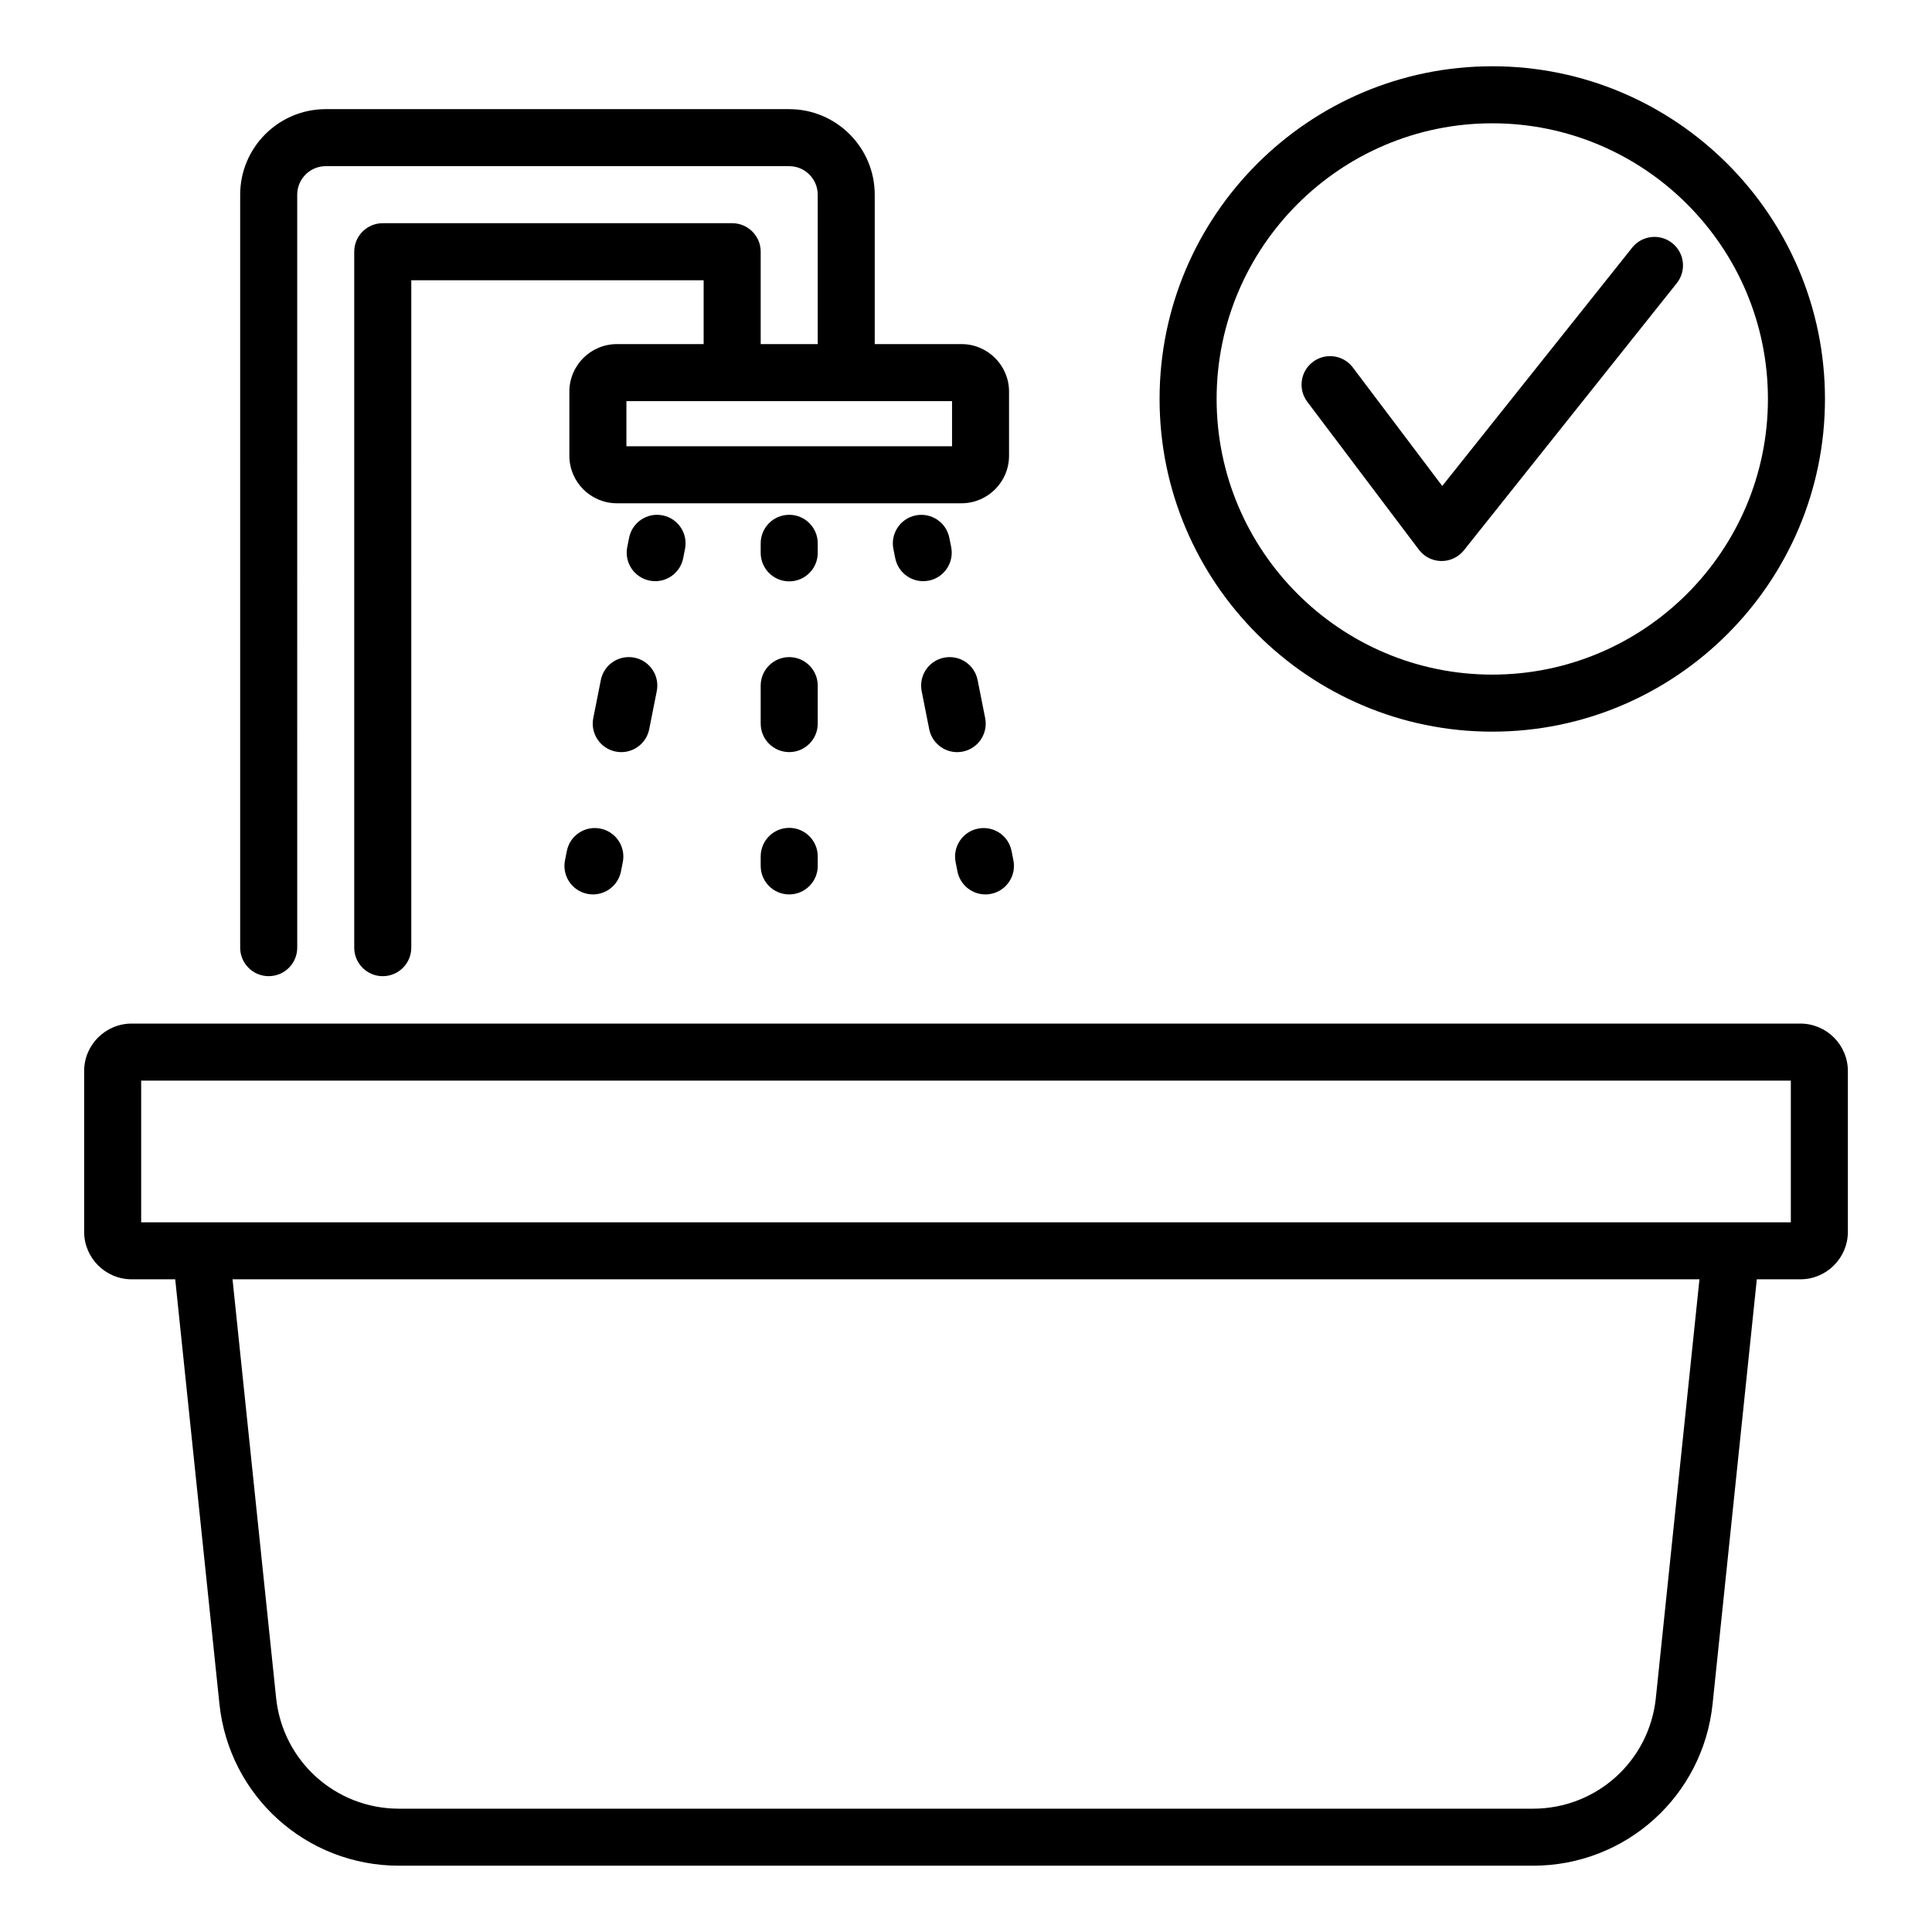 <?xml version="1.0" encoding="UTF-8"?>
<!-- Uploaded to: ICON Repo, www.svgrepo.com, Generator: ICON Repo Mixer Tools -->
<svg fill="#000000" width="800px" height="800px" version="1.1" viewBox="144 144 512 512" xmlns="http://www.w3.org/2000/svg">
 <path d="m621.11 415.26h-442.22c-6.945 0-12.594 5.652-12.594 12.594v42.582c0 6.945 5.652 12.594 12.594 12.594h11.543l11.715 112.5c2.547 24.457 23.012 42.902 47.605 42.902h300.5c24.594 0 45.062-18.445 47.605-42.902l11.715-112.5h11.539c6.945 0 12.594-5.652 12.594-12.594v-42.582c0-6.941-5.648-12.594-12.594-12.594zm-38.293 178.71c-1.738 16.734-15.742 29.352-32.57 29.352h-300.5c-16.828 0-30.828-12.621-32.574-29.352l-11.551-110.94h388.75zm35.773-126.05h-437.18v-37.543h437.18zm-403.38-65.227c4.176 0 7.559-3.383 7.559-7.559l-0.004-199.54c0-4.168 3.391-7.559 7.559-7.559h122.82c4.168 0 7.559 3.391 7.559 7.559v39.594h-15.113v-24.48c0-4.176-3.383-7.559-7.559-7.559h-92.598c-4.176 0-7.559 3.383-7.559 7.559v184.43c0 4.176 3.383 7.559 7.559 7.559 4.176 0 7.559-3.383 7.559-7.559v-176.87h77.48v16.922h-22.992c-6.945 0-12.594 5.652-12.594 12.594v16.996c0 6.945 5.652 12.594 12.594 12.594h91.332c6.945 0 12.594-5.652 12.594-12.594v-16.996c0-6.945-5.652-12.594-12.594-12.594h-23v-39.594c0-12.5-10.168-22.672-22.672-22.672h-122.82c-12.5 0-22.672 10.168-22.672 22.672v199.54c0 4.176 3.383 7.559 7.559 7.559zm181.09-152.39v11.957h-86.293v-11.957zm-35.59 40.203c0 4.176-3.383 7.559-7.559 7.559s-7.559-3.383-7.559-7.559v-2.519c0-4.176 3.383-7.559 7.559-7.559s7.559 3.383 7.559 7.559zm0 45.25c0 4.176-3.383 7.559-7.559 7.559s-7.559-3.383-7.559-7.559v-10.055c0-4.176 3.383-7.559 7.559-7.559s7.559 3.383 7.559 7.559zm0 35.195v2.519c0 4.176-3.383 7.559-7.559 7.559s-7.559-3.383-7.559-7.559v-2.519c0-4.176 3.383-7.559 7.559-7.559 4.176 0.004 7.559 3.383 7.559 7.559zm29.426-73.082c-0.496 0.098-0.992 0.148-1.48 0.148-3.531 0-6.688-2.488-7.406-6.082l-0.492-2.469c-0.812-4.094 1.844-8.07 5.938-8.887 4.098-0.801 8.074 1.844 8.887 5.938l0.492 2.469c0.812 4.094-1.844 8.07-5.938 8.887 0.004-0.004 0.004-0.004 0-0.004zm-1.883 29.297c-0.812-4.094 1.844-8.07 5.938-8.883 4.133-0.797 8.078 1.848 8.887 5.938l2 10.07c0.812 4.098-1.844 8.074-5.938 8.887-0.5 0.098-0.992 0.148-1.48 0.148-3.531 0-6.691-2.488-7.406-6.086zm23.824 42.363 0.488 2.473c0.812 4.098-1.852 8.07-5.945 8.879-0.496 0.098-0.992 0.148-1.477 0.148-3.535 0-6.695-2.492-7.406-6.09l-0.488-2.473c-0.812-4.094 1.848-8.066 5.938-8.879h0.004c4.133-0.812 8.078 1.848 8.887 5.941zm-94.43-71.512c-0.488 0-0.98-0.051-1.477-0.148h-0.004c-4.094-0.812-6.75-4.789-5.938-8.879l0.488-2.469c0.812-4.098 4.793-6.762 8.879-5.945 4.098 0.809 6.754 4.789 5.945 8.879l-0.488 2.469c-0.715 3.602-3.871 6.094-7.406 6.094zm-9 45.305c-0.488 0-0.98-0.051-1.48-0.148-4.094-0.812-6.754-4.789-5.938-8.887l2-10.07c0.812-4.09 4.773-6.738 8.883-5.938 4.094 0.812 6.754 4.789 5.938 8.883l-2 10.07c-0.711 3.598-3.871 6.09-7.402 6.09zm0.402 29.152-0.492 2.473c-0.715 3.594-3.871 6.082-7.406 6.082-0.488 0-0.984-0.051-1.484-0.148-4.094-0.812-6.75-4.793-5.938-8.887l0.492-2.473c0.812-4.094 4.766-6.754 8.883-5.938h0.004c4.102 0.816 6.758 4.797 5.941 8.891zm230.42-34.578c48.613 0 88.168-39.551 88.168-88.168 0-48.613-39.551-88.168-88.168-88.168-48.613 0-88.168 39.551-88.168 88.168 0.004 48.617 39.555 88.168 88.168 88.168zm0-161.22c40.281 0 73.051 32.773 73.051 73.051 0 40.281-32.773 73.051-73.051 73.051-40.281 0-73.051-32.773-73.051-73.051s32.773-73.051 73.051-73.051zm-49.016 73.812c-2.516-3.332-1.852-8.07 1.48-10.582 3.332-2.516 8.07-1.855 10.582 1.48l23.695 31.402 50.336-63.164c2.602-3.262 7.356-3.797 10.617-1.199 3.266 2.602 3.805 7.356 1.199 10.621l-56.406 70.785c-1.434 1.797-3.609 2.848-5.91 2.848h-0.098c-2.336-0.031-4.527-1.141-5.934-3.008z"/>
</svg>